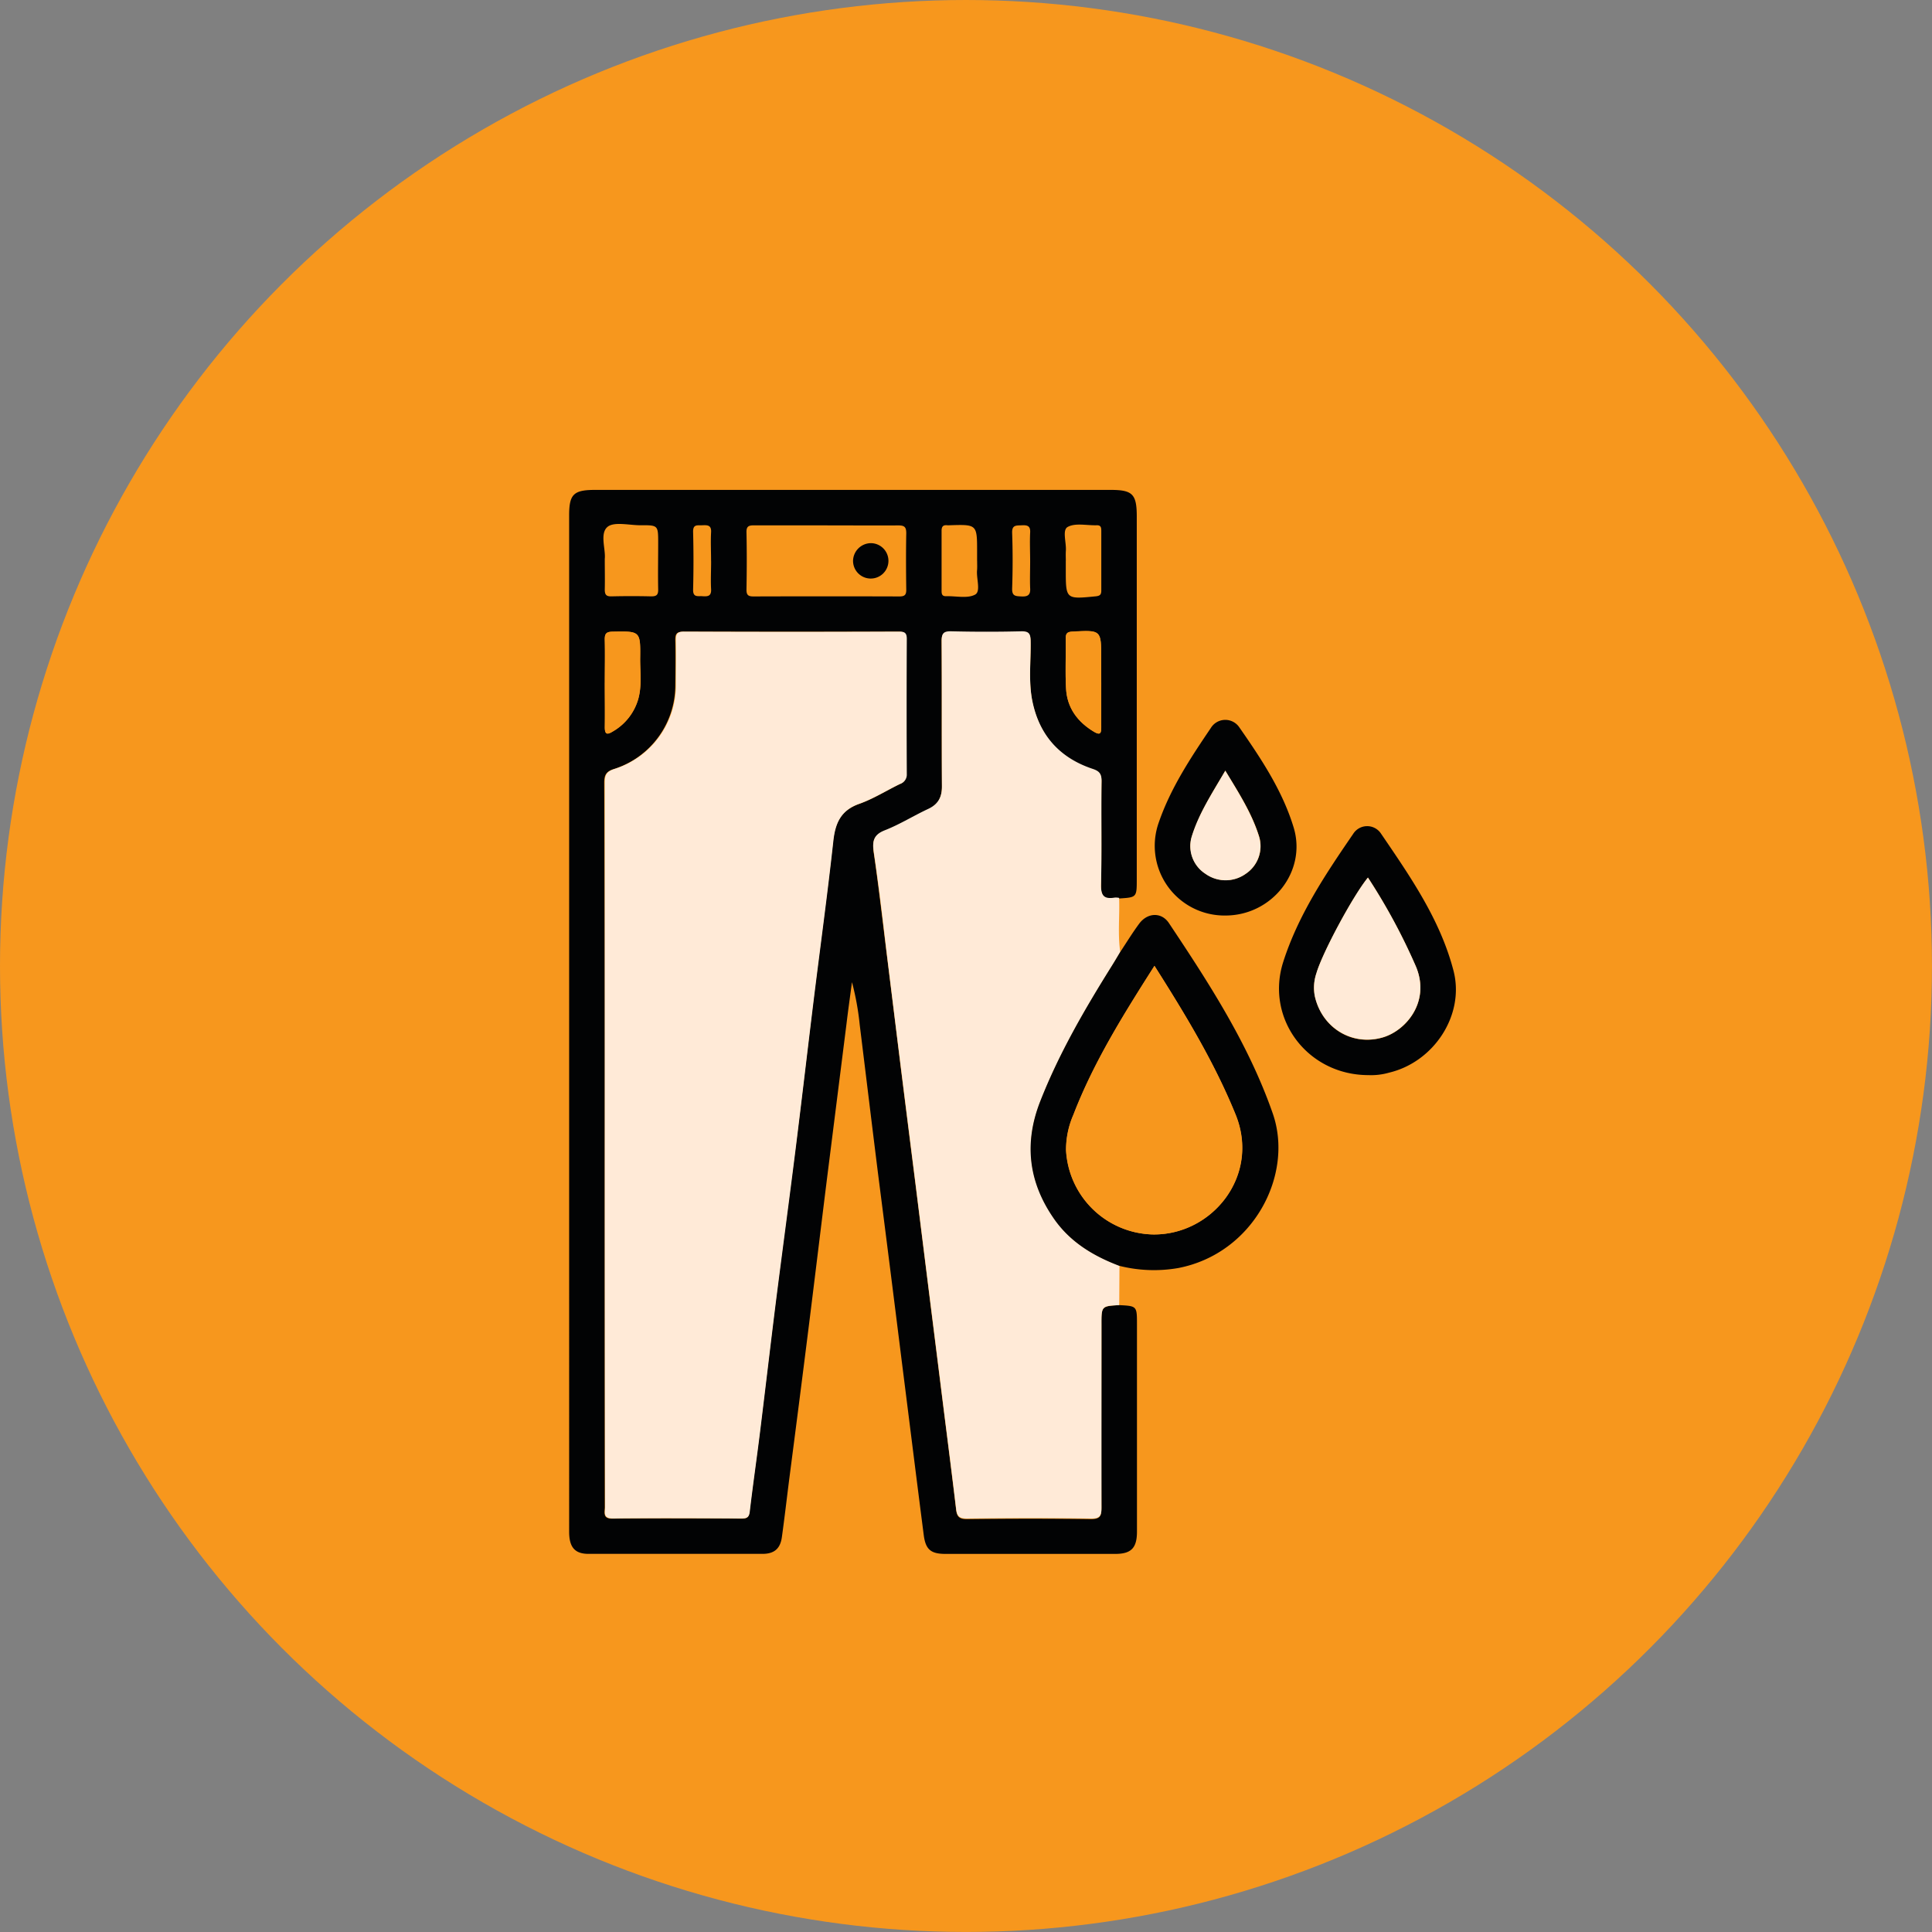 <svg xmlns="http://www.w3.org/2000/svg" viewBox="0 0 498.87 498.87"><rect x="0" y="0" width="498.87" height="498.87" fill="#808080" stroke="none"/><defs><style>.cls-1{fill:#f7971d;}.cls-2{fill:#020304;}.cls-3{fill:#ffead7;}</style></defs><title>Asset 8</title><g id="Layer_2" data-name="Layer 2"><g id="Layer_1-2" data-name="Layer 1"><circle class="cls-1" cx="249.43" cy="249.43" r="249.43"/><path class="cls-2" d="M289,337c4.58.24,4.58.24,4.58,5q0,26.76,0,53.51c0,4.2-1.49,5.73-5.59,5.73H244.14c-3.77,0-5.14-1.11-5.62-4.89-1.92-14.92-3.77-29.84-5.66-44.76q-3-24.07-6.09-48.16c-1.62-12.94-3.18-25.88-4.78-38.83a70.38,70.38,0,0,0-2-11c-.48,3.66-1,7.32-1.44,11q-2.5,19.83-5,39.67c-1.61,12.94-3.17,25.88-4.79,38.82s-3.31,26.06-5,39.09c-.62,4.91-1.19,9.83-1.87,14.73-.41,3-2,4.32-5,4.32q-22.47,0-44.93,0c-3.55,0-5-1.73-5-5.72V133.1c0-5.48,1.13-6.6,6.72-6.6H286.79c5.67,0,6.74,1.1,6.74,6.89V227c0,4.72,0,4.72-4.58,5a4,4,0,0,0-1.13-.08c-2.91.55-3.6-.65-3.53-3.5.21-8.86,0-17.73.13-26.6,0-1.85-.56-2.56-2.27-3.13-8.54-2.84-13.8-8.68-15.6-17.56-1-5.1-.36-10.26-.44-15.39,0-1.91-.37-2.63-2.47-2.58-6,.16-12,.15-18,0-2-.05-2.53.51-2.51,2.52.09,12.49,0,25,.08,37.47,0,2.8-1,4.66-3.55,5.87-3.78,1.76-7.35,4-11.21,5.52-3,1.17-3.24,2.89-2.84,5.66,1.23,8.46,2.21,17,3.26,25.43q1.83,14.7,3.64,29.41,1.89,15.12,3.81,30.24,1.84,14.7,3.67,29.4,1.88,15,3.76,30c1.06,8.38,2.13,16.77,3.13,25.16.21,1.8.83,2.44,2.81,2.42,10.68-.13,21.36-.15,32,0,2.43,0,2.72-.85,2.71-2.91-.08-15.73,0-31.46,0-47.2C284.37,337.28,284.37,337.28,289,337ZM156.16,295.65q0,46.77,0,93.56c0,1.42-.58,3,2.06,2.93,11.06-.14,22.12-.08,33.19,0,1.37,0,2-.3,2.12-1.81.81-6.88,1.81-13.74,2.66-20.62,1.41-11.41,2.74-22.83,4.17-34.24,1.62-12.91,3.36-25.8,5-38.71s3.14-26,4.74-39.05c1.66-13.48,3.51-26.94,5-40.44.51-4.67,1.93-8,6.72-9.68,3.64-1.29,7-3.41,10.48-5.11A2.52,2.52,0,0,0,234,199.9q-.09-17.44,0-34.9c0-1.56-.51-1.89-2-1.89q-27.76.06-55.51,0c-1.92,0-2.16.72-2.12,2.32.1,3.82.05,7.63,0,11.45a22.71,22.71,0,0,1-15.86,21.7c-2,.63-2.5,1.53-2.5,3.52Q156.22,248.87,156.16,295.65Zm57.49-160c-6.28,0-12.56,0-18.84,0-1.31,0-2.1.1-2.06,1.78.11,5,.09,9.9,0,14.85,0,1.41.5,1.73,1.81,1.73q18.85-.06,37.69,0c1.38,0,1.78-.43,1.76-1.78-.07-4.85-.09-9.71,0-14.56,0-1.67-.54-2-2.1-2C225.84,135.71,219.75,135.66,213.65,135.66Zm-57.49,8.64c0,3,.06,5.46,0,7.93,0,1.36.39,1.81,1.77,1.77q5.11-.12,10.25,0c1.37,0,1.79-.41,1.77-1.77-.08-4,0-8,0-12,0-4.6,0-4.62-4.59-4.59-2.93,0-6.84-1-8.53.45C154.84,137.82,156.43,141.83,156.16,144.3Zm0,32c0,3.8.06,7.61,0,11.41,0,2,.63,2.07,2.1,1.15a14.16,14.16,0,0,0,6.51-8.27c1-3.47.48-7,.52-10.48.1-7.18,0-7.13-7.06-7-1.6,0-2.13.42-2.08,2.06C156.25,168.88,156.17,172.59,156.17,176.3Zm128.19,0V170c0-7.38,0-7.33-7.45-6.93-1.43.07-1.73.56-1.71,1.85.06,4.28-.16,8.57.08,12.83.28,5,3,8.65,7.24,11.2,1.7,1,1.87.2,1.85-1.26C284.33,183.92,284.35,180.12,284.36,176.32Zm-32.05-31.5v-2.28c0-7.11,0-7.11-7.14-6.88a3.49,3.49,0,0,1-.56,0c-1.12-.12-1.48.38-1.47,1.47,0,5.13,0,10.25,0,15.38,0,.82.06,1.5,1.17,1.47,2.54-.08,5.52.66,7.5-.42,1.47-.81.33-4,.48-6.18C252.36,146.53,252.31,145.68,252.31,144.82Zm22.9,0v2.28c0,7.7,0,7.67,7.72,6.91,1.09-.11,1.46-.42,1.45-1.51,0-5.12,0-10.24,0-15.37,0-.83-.06-1.5-1.17-1.47-2.54.08-5.52-.66-7.5.43-1.47.8-.32,4-.48,6.17C275.16,143.11,275.21,144,275.21,144.82Zm-91.59.12c0-2.47-.13-5,0-7.42.13-1.93-.92-1.91-2.27-1.86s-2.42-.29-2.37,1.75q.19,7.43,0,14.86c-.05,2.1,1.24,1.62,2.41,1.71,1.41.1,2.36,0,2.23-1.9C183.49,149.71,183.62,147.32,183.62,144.94ZM266,145c0-2.48-.12-5,0-7.43.12-1.85-.79-2-2.21-1.93s-2.52-.11-2.44,2c.17,4.76.16,9.53,0,14.29-.06,2,.84,2,2.37,2.08s2.43-.27,2.28-2.16C265.91,149.58,266,147.29,266,145Z"/><path class="cls-3" d="M289,337c-4.58.24-4.58.24-4.58,5,0,15.74,0,31.47,0,47.2,0,2.06-.28,2.95-2.71,2.91-10.67-.15-21.35-.13-32,0-2,0-2.6-.62-2.81-2.42-1-8.39-2.07-16.78-3.13-25.16q-1.87-15-3.76-30-1.84-14.7-3.67-29.4-1.91-15.12-3.81-30.24-1.83-14.7-3.64-29.41c-1-8.48-2-17-3.26-25.43-.4-2.77-.16-4.49,2.84-5.66,3.86-1.51,7.43-3.76,11.21-5.52,2.59-1.21,3.57-3.07,3.55-5.87-.08-12.49,0-25-.08-37.47,0-2,.49-2.57,2.51-2.52,6,.14,12,.15,18,0,2.1-.05,2.44.67,2.47,2.58.08,5.13-.59,10.29.44,15.39,1.8,8.88,7.06,14.72,15.6,17.56,1.71.57,2.29,1.28,2.27,3.13-.12,8.87.08,17.74-.13,26.6-.07,2.85.62,4,3.53,3.5a4,4,0,0,1,1.13.08c.18,4.65-.39,9.33.3,14-.68,1.14-1.35,2.28-2.05,3.4-7,11.25-13.69,22.67-18.56,35.09-4.26,10.86-3,20.93,3.6,30.4,4.17,6,10.13,9.54,16.8,12.07Z"/><path class="cls-2" d="M289,326.85c-6.67-2.53-12.63-6.11-16.8-12.07-6.62-9.47-7.86-19.54-3.6-30.4,4.87-12.42,11.52-23.84,18.56-35.09.7-1.12,1.37-2.26,2.05-3.4,1.63-2.45,3.18-5,4.92-7.35,2.12-2.9,5.76-3.1,7.7-.19,10.39,15.58,20.57,31.27,26.81,49.15,5.53,15.83-5,36.16-24.37,39.92A36.56,36.56,0,0,1,289,326.85Zm9.07-77.44c-8,12.56-15.69,24.86-20.93,38.47a22.5,22.5,0,0,0-1.89,9.14,23,23,0,0,0,22.29,21.73c15.34.31,27.95-15.12,21.47-31C313.56,274.32,306.1,262,298.11,249.41Z"/><path class="cls-2" d="M353.34,277.61c-15.71,0-26.66-14.57-22-29.2,3.88-12.15,10.93-22.68,18.07-33.09a4.27,4.27,0,0,1,7.11-.18c7.58,11.14,15.36,22.26,18.8,35.53,2.94,11.35-5,23.55-16.66,26.31A16.76,16.76,0,0,1,353.34,277.61Zm-.12-51c-3.87,4.71-11.79,19.48-13.3,24.71a11.58,11.58,0,0,0-.42,5.9c1.83,8.22,9.62,13,17.52,10.68,6-1.72,12.39-9.17,8.61-18.27A155.54,155.54,0,0,0,353.22,226.6Z"/><path class="cls-2" d="M316.42,236.4a18,18,0,0,1-17.19-24.08c3.07-8.87,8.22-16.65,13.43-24.35a4.37,4.37,0,0,1,7.31-.22c5.64,8.11,11.17,16.37,14.07,25.92C337.48,225,328.46,236.4,316.42,236.4Zm0-37.45c-3.43,5.88-6.88,11.13-8.72,17.2a8.49,8.49,0,0,0,3.57,9.45,8.93,8.93,0,0,0,10.43,0,8.55,8.55,0,0,0,3.46-9.5C323.28,210,319.89,204.76,316.39,199Z"/><path class="cls-3" d="M156.16,295.65q0-46.78,0-93.57c0-2,.49-2.89,2.5-3.52a22.71,22.71,0,0,0,15.86-21.7c0-3.82.07-7.63,0-11.45,0-1.6.2-2.33,2.12-2.32q27.75.12,55.51,0c1.45,0,2,.33,2,1.89q-.09,17.44,0,34.9a2.52,2.52,0,0,1-1.77,2.55c-3.5,1.7-6.84,3.82-10.48,5.11-4.79,1.69-6.21,5-6.72,9.68-1.48,13.5-3.33,27-5,40.44-1.6,13-3.11,26-4.74,39.05s-3.35,25.8-5,38.71c-1.43,11.41-2.76,22.83-4.17,34.24-.85,6.88-1.85,13.74-2.66,20.62-.17,1.51-.75,1.82-2.12,1.81-11.07-.05-22.13-.11-33.19,0-2.64,0-2.06-1.51-2.06-2.93Q156.15,342.42,156.16,295.65Z"/><path class="cls-1" d="M156.17,176.3c0-3.71.08-7.42,0-11.13,0-1.64.48-2,2.08-2.06,7.09-.13,7.16-.18,7.06,7,0,3.49.48,7-.52,10.48a14.16,14.16,0,0,1-6.51,8.27c-1.47.92-2.15.85-2.1-1.15C156.23,183.91,156.17,180.1,156.17,176.3Z"/><path class="cls-1" d="M284.36,176.32c0,3.8,0,7.6,0,11.41,0,1.46-.15,2.28-1.85,1.26-4.28-2.55-7-6.19-7.24-11.2-.24-4.26,0-8.55-.08-12.83,0-1.29.28-1.78,1.71-1.85,7.45-.4,7.45-.45,7.45,6.93Z"/><path class="cls-1" d="M298.11,249.41c8,12.6,15.45,24.91,20.94,38.34,6.48,15.88-6.13,31.31-21.47,31A23,23,0,0,1,275.29,297a22.5,22.5,0,0,1,1.89-9.14C282.42,274.27,290.1,262,298.11,249.41Z"/><path class="cls-3" d="M353.22,226.6a155.54,155.54,0,0,1,12.41,23c3.78,9.1-2.65,16.55-8.61,18.27-7.9,2.27-15.69-2.46-17.52-10.68a11.58,11.58,0,0,1,.42-5.9C341.43,246.08,349.35,231.31,353.22,226.6Z"/><path class="cls-3" d="M316.39,199c3.5,5.81,6.89,11.08,8.74,17.12a8.55,8.55,0,0,1-3.46,9.5,8.93,8.93,0,0,1-10.43,0,8.49,8.49,0,0,1-3.57-9.45C309.51,210.08,313,204.83,316.39,199Z"/><path class="cls-2" d="M224.84,140.25a4.57,4.57,0,1,1-4.57,4.49A4.66,4.66,0,0,1,224.84,140.25Z"/></g></g></svg>